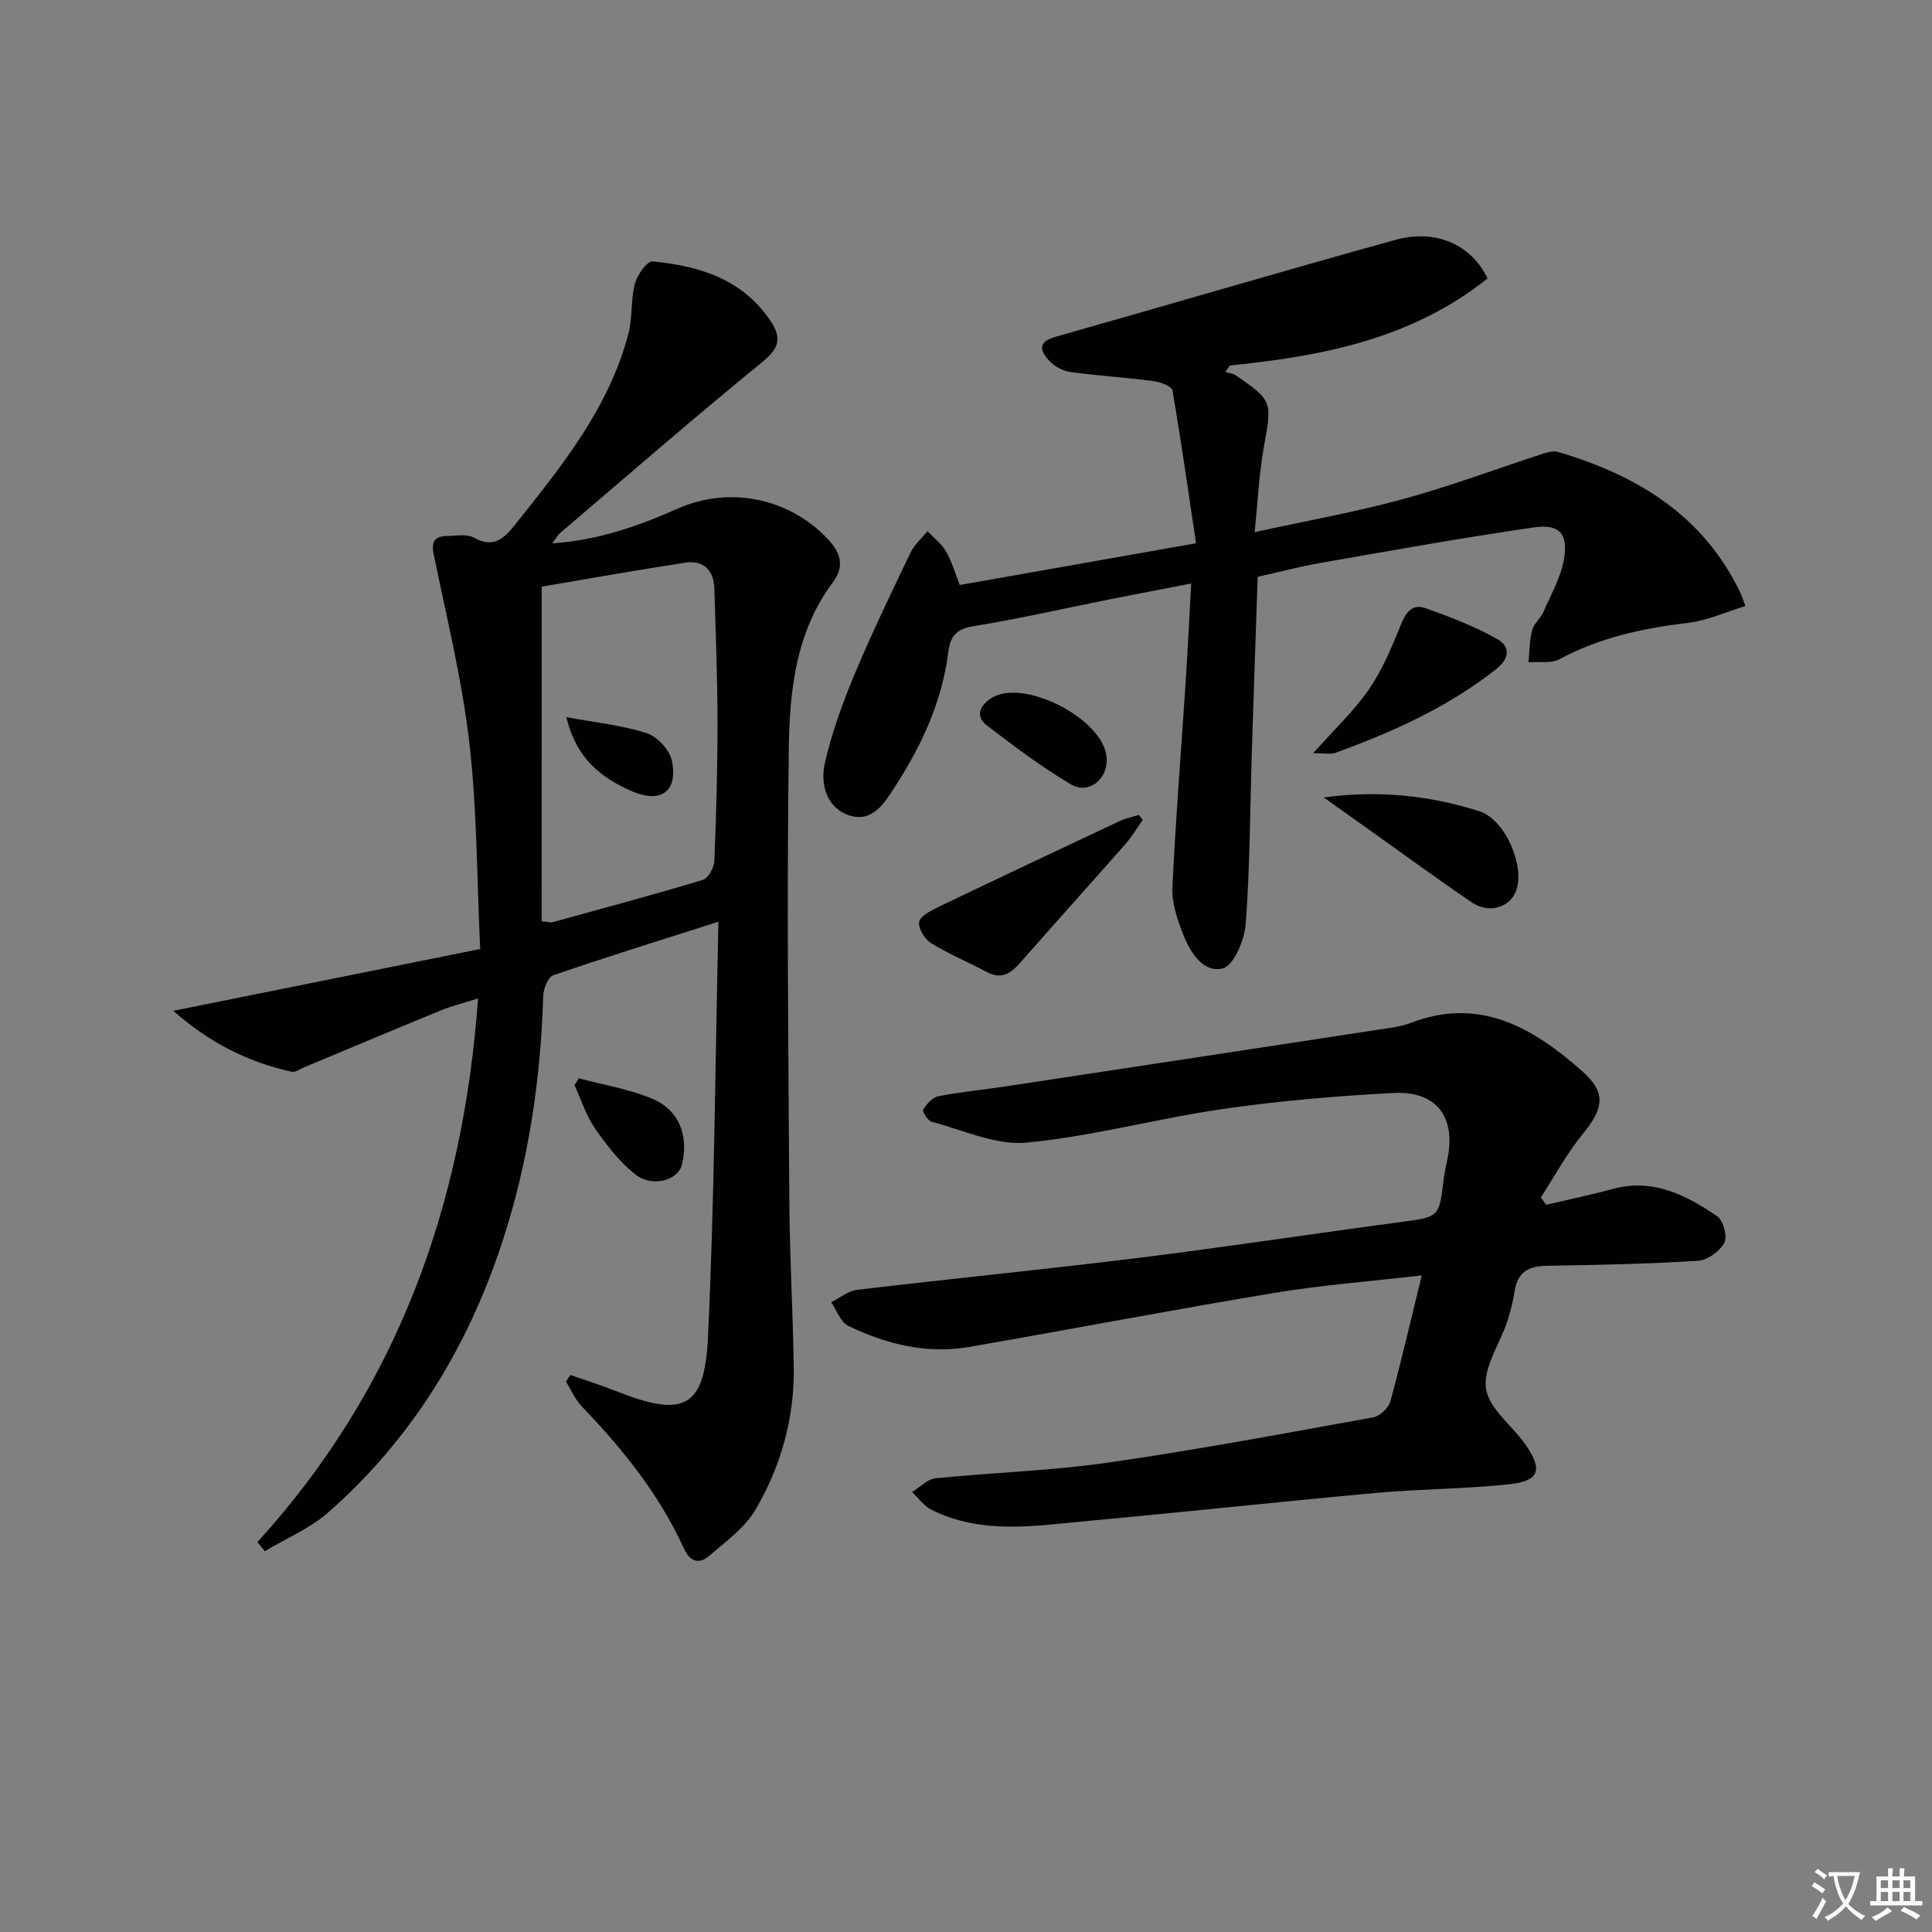 <svg enable-background="new 0 0 400 400" viewBox="0 0 400 400" xmlns="http://www.w3.org/2000/svg"><rect x="0" y="0" width="400" height="400" fill="#808080" stroke="none"/><path d="m377.9 391.2c-.2.3-.4.5-.6.8-.7-.6-1.4-1-2.2-1.5.2-.3.4-.5.5-.8.6.4 1.4.8 2.3 1.5zm-1.8 6.1c-.2-.2-.5-.4-.9-.6.4-.6.8-1.2 1.2-1.9s.7-1.3.9-1.9c.3.3.5.5.8.7-.7 1.3-1.4 2.6-2 3.7zm2.2-9c-.3.3-.5.5-.6.8-.6-.6-1.3-1.1-2-1.5.3-.3.5-.5.6-.7.6.5 1.3.9 2 1.4zm.3.2v-.9h2 4.5c-.3 1.3-.6 2.5-1 3.6s-.9 2.1-1.4 3c.4.5 1 1 1.6 1.4s1.2.8 1.9 1.1c-.3.2-.5.4-.8.8-.4-.3-1-.7-1.6-1.2s-1.2-1.1-1.6-1.6c-.5.6-1.1 1.1-1.7 1.6s-1.4.9-2.1 1.4c-.1-.3-.3-.5-.7-.8.6-.2 1.2-.5 1.9-1s1.4-1.1 2-1.8c-.5-.8-.9-1.6-1.2-2.5s-.6-2-.8-3.2c-.4.1-.7.1-1 .1zm2.5 2.7c.3 1 .7 1.7 1 2.2.3-.5.6-1.1 1-2s.6-1.9.9-3h-3.2-.4c.1.9.3 1.8.7 2.8z" fill="#fbfafc"/><path d="m396.5 388.5v1.5 3.6h1.5v.9c-.4 0-1 0-1.7 0h-7.9c-.5 0-.9 0-1.2 0v-.9h1.3v-3.5c0-.7 0-1.2 0-1.6h2.4c0-.8 0-1.4 0-1.7h1c0 .3-.1.8-.1 1.7h1.5c0-.8 0-1.4 0-1.7h1c0 .3-.1.9-.1 1.7zm-8.2 9.2c-.2-.3-.5-.5-.8-.8.8-.3 1.4-.6 1.9-.9s1-.7 1.4-1.1c.3.3.6.5.9.8-1.6 1-2.8 1.6-3.4 2zm2.6-6.8v-1.6h-1.5v1.6zm0 2.7v-1.9h-1.5v1.9zm2.4-2.7v-1.6h-1.5v1.6zm0 2.7v-1.9h-1.5v1.9zm.2 2 .7-.8c.4.2.9.5 1.6.8s1.3.7 1.8 1c-.3.3-.5.5-.8.8-.4-.3-1.5-1-3.3-1.8zm2-4.7v-1.6h-1.4v1.6zm0 2.7v-1.9h-1.4v1.9z" fill="#fbfafc"/><g fill="#010103"><path d="m53.29 319.28c28.92-31.76 42.58-69.61 45.69-112.57-2.94.94-5.43 1.55-7.78 2.51-9.38 3.84-18.71 7.78-28.06 11.68-.92.38-1.97 1.17-2.78.99-9-2-16.96-5.96-24.47-12.61 21.62-4.36 42.2-8.5 63.53-12.8-.71-14.91-.64-28.91-2.25-42.72-1.53-13.12-4.72-26.04-7.38-39.01-.57-2.79.34-3.74 2.84-3.78 1.83-.02 3.98-.47 5.42.32 4.07 2.25 6.2.35 8.61-2.68 9.66-12.13 19.45-24.17 23.46-39.59.86-3.31.45-6.96 1.32-10.27.48-1.82 2.54-4.74 3.65-4.63 9.64.93 18.58 3.61 24.43 12.31 2.42 3.59 1.78 5.7-1.73 8.56-14.17 11.54-27.95 23.55-41.87 35.4-.46.4-.76.99-1.58 2.1 9.67-.64 17.95-3.64 26.07-7.22 10.59-4.66 22.76-2.19 30.76 6.1 2.75 2.85 3.89 5.69 1.25 9.21-7.7 10.29-8.95 22.53-9.11 34.58-.42 31.15-.09 62.31.11 93.46.07 11.47.75 22.94.92 34.42.16 10.54-2.64 20.51-7.91 29.5-2.23 3.81-6.22 6.66-9.68 9.64-1.99 1.71-3.9 1.16-5.11-1.5-5.1-11.2-12.67-20.64-21.14-29.44-1.4-1.45-2.23-3.45-3.33-5.19.31-.46.61-.91.92-1.37 3.14 1.1 6.33 2.09 9.42 3.32 14 5.56 18.37 3.65 19.07-11.14 1.34-28.38 1.5-56.81 2.16-86.03-12.22 3.9-23.27 7.33-34.2 11.09-1.08.37-2.03 2.79-2.07 4.3-.54 17.37-3.06 34.41-8.48 50.93-7.13 21.75-18.73 40.77-36 55.95-3.81 3.35-8.75 5.41-13.16 8.07-.5-.65-1.02-1.27-1.54-1.89zm58.85-128.55c1.32.13 1.84.32 2.27.2 10.39-2.86 20.79-5.65 31.11-8.76 1.12-.34 2.32-2.52 2.38-3.89.39-9.63.66-19.28.65-28.92-.01-9.13-.37-18.27-.64-27.4-.11-3.86-2.2-6.05-6.06-5.46-10.11 1.54-20.19 3.35-29.7 4.96-.01 23.19-.01 46.23-.01 69.27z"/><path d="m294.36 264.06c-10.74 1.24-20.66 1.99-30.43 3.61-21.11 3.5-42.12 7.52-63.2 11.19-8.83 1.53-17.22-.54-25.12-4.36-1.59-.77-2.37-3.22-3.52-4.89 1.78-.88 3.49-2.34 5.34-2.56 19.46-2.31 38.98-4.23 58.43-6.64 18.28-2.27 36.5-5.06 54.77-7.48 7-.93 7.38-1.11 8.16-7.93.19-1.64.5-3.26.85-4.88 1.9-8.8-2.18-14.31-11.2-13.83-11.77.63-23.57 1.62-35.23 3.31-13.62 1.97-27.04 5.67-40.7 6.97-6.35.6-13.09-2.62-19.59-4.31-.81-.21-2.02-2.15-1.8-2.51.73-1.16 1.92-2.54 3.14-2.78 4.55-.9 9.2-1.33 13.79-2.02 26.74-4.05 53.48-8.12 80.22-12.21 1.31-.2 2.63-.5 3.86-.98 14.25-5.45 25.25 1.02 35.35 9.93 5.14 4.53 4.6 7.74.18 13.13-3.3 4.03-5.8 8.72-8.65 13.11.37.5.75 1 1.12 1.5 4.59-1.08 9.22-2.03 13.77-3.27 8.34-2.26 15.2 1.25 21.66 5.68 1.25.85 2.11 4.19 1.44 5.46-.94 1.75-3.45 3.61-5.39 3.73-10.46.65-20.94.88-31.42 1.04-3.73.06-5.99 1.31-6.59 5.19-.32 2.12-.85 4.23-1.52 6.27-1.56 4.72-5.07 9.66-4.41 13.99.65 4.27 5.64 7.79 8.38 11.87 3.38 5.02 2.56 7.24-3.54 7.9-9.07.99-18.24.96-27.33 1.78-19.85 1.8-39.67 3.96-59.51 5.78-11.04 1.01-22.24 3.01-32.83-2.27-1.56-.78-2.68-2.43-4-3.68 1.61-.98 3.16-2.66 4.85-2.83 11.9-1.21 23.91-1.55 35.73-3.25 18.38-2.64 36.64-6.08 54.92-9.38 1.36-.25 3.14-1.94 3.52-3.29 2.26-8.32 4.2-16.71 6.5-26.09z"/><path d="m307.99 57.64c-15.79 12.6-34.3 16.09-53.33 18.03-.33.45-.67.89-1 1.34.75.23 1.62.29 2.23.71 7.59 5.24 7.48 5.49 5.8 14.69-1 5.5-1.24 11.14-1.94 17.77 10.94-2.4 21-4.18 30.82-6.87 9.88-2.71 19.51-6.33 29.27-9.5.86-.28 1.93-.48 2.76-.23 16.4 4.84 30.13 13.16 37.79 29.29.28.58.45 1.21.97 2.6-4.06 1.24-7.87 3.01-11.83 3.48-9.32 1.11-18.27 3.02-26.64 7.52-1.76.94-4.27.47-6.44.65.23-2.22.21-4.5.76-6.64.35-1.36 1.73-2.42 2.32-3.76 1.58-3.61 3.64-7.18 4.28-10.98.89-5.28-.96-7.31-6.29-6.54-14.77 2.14-29.47 4.79-44.17 7.36-4.24.74-8.41 1.85-12.96 2.86-.41 12.03-.83 23.97-1.2 35.91-.38 11.97-.39 23.96-1.27 35.89-.25 3.34-2.44 8.67-4.73 9.26-4.12 1.06-6.82-3.39-8.29-7.18-1.17-3.02-2.31-6.38-2.17-9.54.66-14.1 1.81-28.18 2.73-42.28.43-6.6.75-13.22 1.16-20.67-5.93 1.15-11.38 2.19-16.82 3.27-9.45 1.88-18.85 4.05-28.35 5.58-3.54.57-4.72 2.19-5.11 5.31-1.26 10.11-5.4 19.13-10.84 27.59-2.25 3.5-4.77 7.84-9.63 6.27-4.72-1.52-6.08-6.44-5.1-10.79 1.41-6.24 3.62-12.35 6.09-18.27 3.58-8.56 7.62-16.93 11.63-25.31.8-1.67 2.33-3 3.53-4.48 1.3 1.37 2.9 2.57 3.83 4.16 1.16 1.96 1.78 4.25 2.86 6.98 15.86-2.8 31.78-5.61 48.91-8.64-1.61-10.82-3.08-21.27-4.88-31.66-.15-.86-2.51-1.73-3.93-1.92-5.74-.75-11.53-1.1-17.26-1.89-1.53-.21-3.24-1.17-4.31-2.31-1.85-1.97-2.51-3.9 1.26-4.96 23.47-6.64 46.87-13.56 70.38-20.07 8.41-2.35 15.75 1.01 19.11 7.97z"/><path d="m236.58 169.78c-1.18 1.66-2.22 3.44-3.56 4.96-7.25 8.24-14.6 16.38-21.83 24.62-1.96 2.24-3.89 3.49-6.89 1.88-3.8-2.04-7.82-3.68-11.48-5.94-1.33-.82-2.73-3.04-2.53-4.38.18-1.21 2.38-2.36 3.91-3.1 12.53-6.02 25.11-11.95 37.7-17.86 1.22-.57 2.59-.84 3.89-1.24.26.35.53.71.79 1.06z"/><path d="m271.89 155.94c4.49-5.06 8.49-8.8 11.53-13.21 2.74-3.98 4.68-8.59 6.5-13.11 1.08-2.69 2.32-4.75 5.3-3.68 5.04 1.81 10.11 3.74 14.75 6.36 2.53 1.42 2.86 3.83-.25 6.27-10.05 7.91-21.47 13.02-33.33 17.33-.86.31-1.93.04-4.5.04z"/><path d="m274.06 165.11c11.34-1.56 21.97-.43 32.28 2.87 5.29 1.69 9.51 11.44 7.52 16.52-1.34 3.44-5.64 4.72-9.16 2.32-7.53-5.14-14.89-10.53-22.32-15.81-2.77-1.98-5.54-3.94-8.32-5.9z"/><path d="m229.14 157.36c.01 4.14-3.86 7.15-7.43 5.03-6.09-3.61-11.79-7.91-17.43-12.23-2.64-2.02-1.08-4.35 1.02-5.66 6.75-4.19 23.35 4.51 23.8 12.36.01.17.02.33.04.5z"/><path d="m119.83 223.25c5.07 1.36 10.34 2.21 15.14 4.2 5.67 2.35 7.7 7.76 6.19 13.74-.8 3.16-6.07 4.72-9.56 2-3.31-2.58-6.01-6.1-8.43-9.59-1.85-2.66-2.84-5.92-4.22-8.91.3-.48.59-.96.88-1.44z"/><path d="m117.26 148.48c6.15 1.14 11.58 1.68 16.65 3.32 2.19.71 4.74 3.48 5.2 5.71 1.29 6.35-2.29 8.86-8.17 6.35-6.5-2.79-11.64-6.83-13.68-15.38z"/></g></svg>